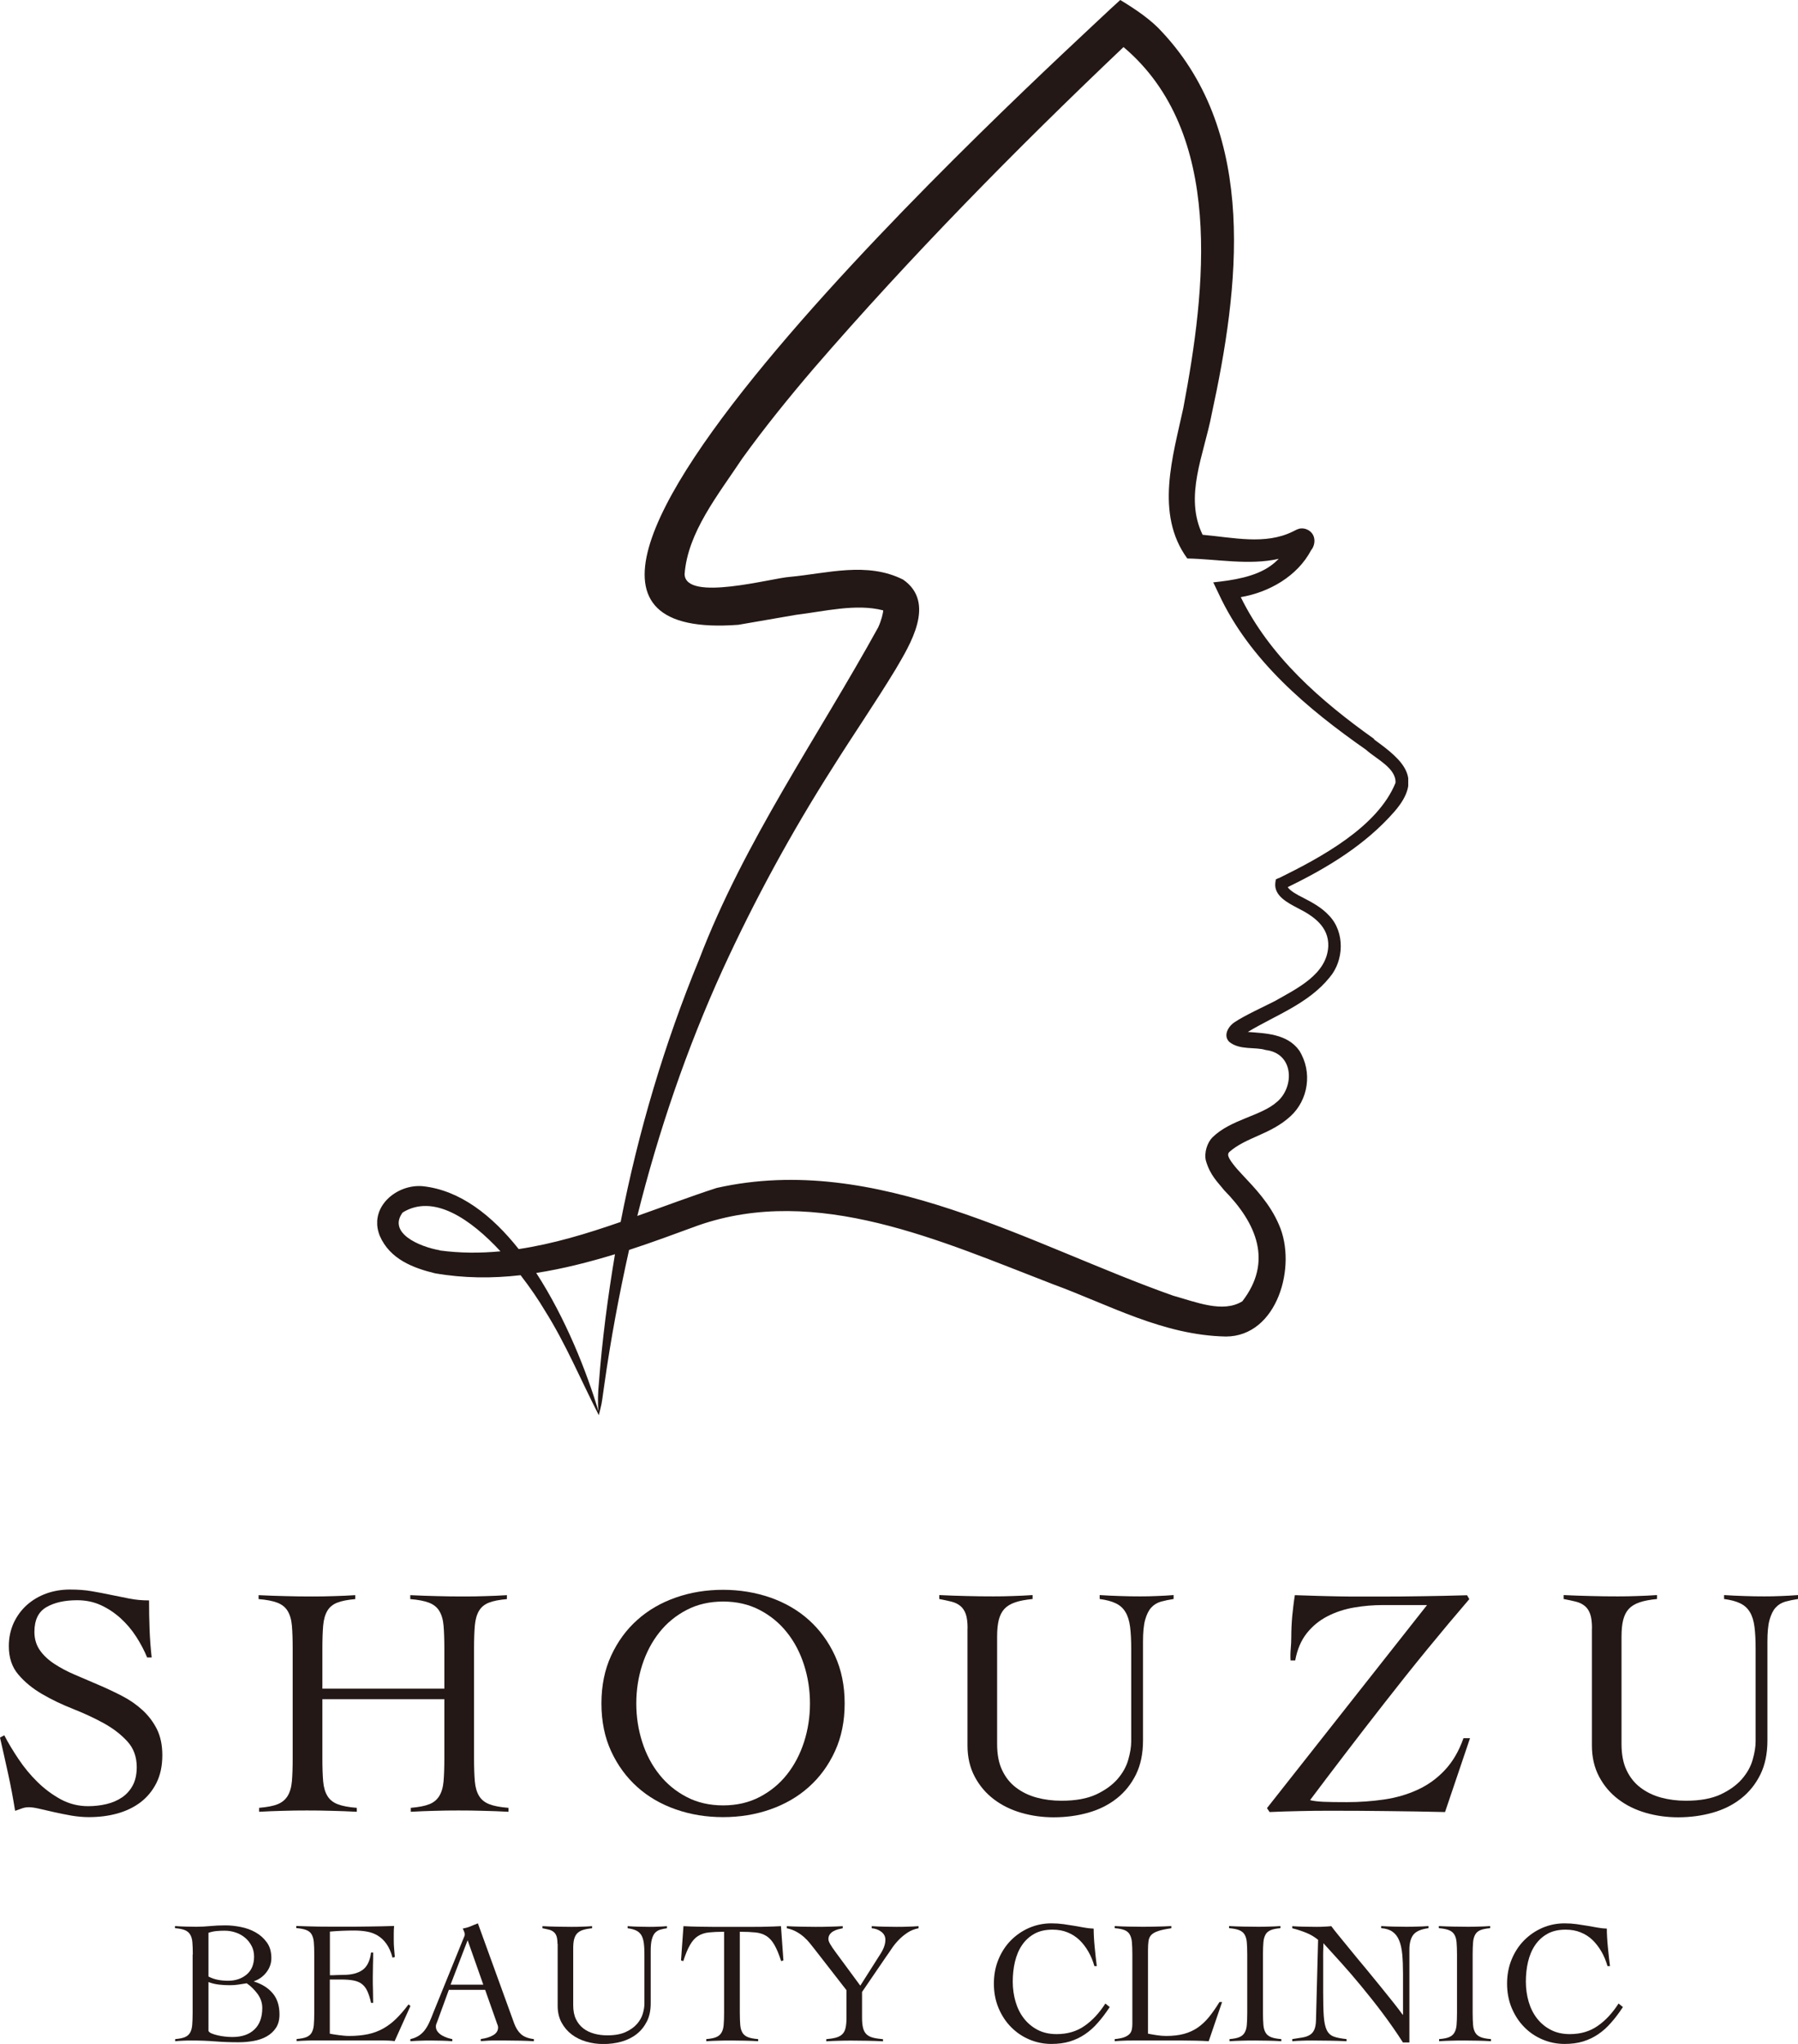 <svg width="286" height="325" viewBox="0 0 286 325" fill="none" xmlns="http://www.w3.org/2000/svg">
<path d="M23.416 263.576C22.958 262.461 22.374 261.347 21.665 260.246C20.957 259.145 20.123 258.17 19.178 257.306C18.233 256.456 17.191 255.759 16.037 255.229C14.884 254.7 13.633 254.449 12.271 254.449C10.284 254.449 8.658 254.811 7.379 255.55C6.101 256.288 5.475 257.598 5.475 259.479C5.475 260.594 5.767 261.57 6.337 262.392C6.907 263.214 7.685 263.939 8.644 264.566C9.603 265.193 10.687 265.778 11.91 266.294C13.133 266.823 14.37 267.353 15.648 267.896C16.927 268.439 18.163 269.025 19.386 269.652C20.609 270.279 21.693 271.031 22.652 271.909C23.611 272.787 24.375 273.79 24.959 274.947C25.529 276.103 25.821 277.483 25.821 279.085C25.821 280.799 25.501 282.276 24.876 283.517C24.25 284.757 23.402 285.774 22.346 286.582C21.276 287.391 20.04 287.976 18.636 288.366C17.218 288.756 15.717 288.937 14.119 288.937C13.244 288.937 12.341 288.854 11.396 288.7C10.45 288.533 9.547 288.352 8.672 288.157C7.796 287.962 7.004 287.781 6.295 287.613C5.587 287.446 5.017 287.363 4.6 287.363C4.211 287.363 3.849 287.418 3.502 287.544C3.155 287.669 2.793 287.795 2.404 287.934C2.085 285.955 1.723 284.004 1.306 282.109C0.889 280.214 0.459 278.277 0 276.285L0.681 275.922C1.306 277.135 2.071 278.403 2.96 279.726C3.849 281.05 4.85 282.263 5.962 283.349C7.074 284.45 8.31 285.356 9.645 286.095C10.992 286.819 12.438 287.195 14.008 287.195C15.023 287.195 15.995 287.084 16.94 286.861C17.885 286.638 18.705 286.276 19.428 285.788C20.137 285.3 20.706 284.659 21.123 283.879C21.54 283.099 21.749 282.123 21.749 280.981C21.749 279.336 21.248 277.971 20.234 276.87C19.22 275.769 17.969 274.808 16.468 273.985C14.967 273.163 13.341 272.411 11.576 271.714C9.811 271.017 8.185 270.237 6.684 269.359C5.184 268.481 3.933 267.464 2.918 266.266C1.904 265.081 1.404 263.576 1.404 261.765C1.404 260.399 1.668 259.173 2.182 258.044C2.71 256.929 3.405 255.982 4.294 255.188C5.184 254.407 6.212 253.794 7.379 253.376C8.547 252.958 9.797 252.749 11.118 252.749C12.438 252.749 13.563 252.833 14.592 253.014C15.62 253.195 16.621 253.376 17.594 253.585C18.608 253.794 19.595 253.989 20.567 254.184C21.54 254.379 22.583 254.477 23.708 254.477C23.708 256.052 23.736 257.584 23.792 259.061C23.847 260.552 23.958 262.043 24.125 263.548H23.389L23.416 263.576Z" fill="#231815"/>
<path d="M70.68 262.113C70.68 260.65 70.638 259.438 70.555 258.476C70.472 257.515 70.235 256.734 69.874 256.149C69.513 255.55 68.957 255.118 68.234 254.839C67.498 254.561 66.511 254.366 65.26 254.268V253.641C66.719 253.711 68.137 253.766 69.527 253.794C70.903 253.836 72.32 253.85 73.793 253.85C74.947 253.85 76.1 253.836 77.24 253.794C78.393 253.766 79.519 253.711 80.63 253.641V254.268C79.407 254.379 78.448 254.561 77.754 254.839C77.059 255.118 76.531 255.55 76.183 256.149C75.836 256.748 75.614 257.515 75.53 258.476C75.447 259.438 75.405 260.65 75.405 262.113V279.615C75.405 281.078 75.447 282.29 75.53 283.252C75.614 284.213 75.85 284.994 76.211 285.579C76.572 286.178 77.128 286.61 77.851 286.889C78.574 287.168 79.588 287.363 80.88 287.46V288.087C79.56 288.018 78.226 287.962 76.906 287.934C75.586 287.892 74.252 287.878 72.931 287.878C71.611 287.878 70.374 287.892 69.11 287.934C67.859 287.962 66.594 288.018 65.344 288.087V287.46C66.594 287.349 67.567 287.168 68.276 286.889C68.985 286.61 69.499 286.178 69.874 285.579C70.235 284.98 70.472 284.213 70.555 283.252C70.638 282.29 70.68 281.078 70.68 279.615V270.181H51.28V279.615C51.28 281.078 51.322 282.29 51.405 283.252C51.488 284.213 51.725 284.994 52.086 285.579C52.447 286.178 53.003 286.61 53.726 286.889C54.462 287.168 55.463 287.363 56.755 287.46V288.087C55.435 288.018 54.101 287.962 52.781 287.934C51.461 287.892 50.127 287.878 48.806 287.878C47.486 287.878 46.249 287.892 44.985 287.934C43.734 287.962 42.469 288.018 41.218 288.087V287.46C42.469 287.349 43.456 287.168 44.151 286.889C44.846 286.61 45.374 286.178 45.749 285.579C46.11 284.98 46.346 284.213 46.43 283.252C46.513 282.29 46.555 281.078 46.555 279.615V262.113C46.555 260.65 46.513 259.438 46.43 258.476C46.346 257.515 46.11 256.734 45.749 256.149C45.388 255.55 44.832 255.118 44.109 254.839C43.373 254.561 42.386 254.366 41.135 254.268V253.641C42.594 253.711 44.012 253.766 45.401 253.794C46.777 253.836 48.195 253.85 49.668 253.85C50.821 253.85 51.961 253.836 53.114 253.794C54.268 253.766 55.393 253.711 56.505 253.641V254.268C55.282 254.379 54.323 254.561 53.629 254.839C52.934 255.118 52.406 255.55 52.058 256.149C51.711 256.748 51.488 257.515 51.405 258.476C51.322 259.438 51.28 260.65 51.28 262.113V268.509H70.68V262.113Z" fill="#231815"/>
<path d="M95.667 270.864C95.667 268.035 96.181 265.499 97.209 263.27C98.238 261.04 99.627 259.131 101.365 257.584C103.102 256.024 105.158 254.839 107.507 254.017C109.856 253.195 112.357 252.791 115.011 252.791C117.666 252.791 120.167 253.209 122.516 254.017C124.864 254.839 126.921 256.024 128.658 257.584C130.395 259.145 131.785 261.04 132.813 263.27C133.842 265.513 134.356 268.035 134.356 270.864C134.356 273.693 133.842 276.229 132.813 278.458C131.785 280.702 130.395 282.597 128.658 284.144C126.921 285.704 124.864 286.889 122.516 287.711C120.167 288.533 117.666 288.937 115.011 288.937C112.357 288.937 109.869 288.533 107.507 287.711C105.158 286.889 103.102 285.704 101.365 284.144C99.627 282.583 98.238 280.688 97.209 278.458C96.181 276.229 95.667 273.693 95.667 270.864ZM101.212 270.864C101.212 272.996 101.531 275.044 102.157 276.995C102.782 278.946 103.685 280.674 104.88 282.165C106.062 283.656 107.507 284.84 109.216 285.732C110.926 286.624 112.857 287.07 115.025 287.07C117.193 287.07 119.125 286.624 120.834 285.732C122.544 284.84 123.989 283.656 125.17 282.165C126.351 280.674 127.255 278.96 127.894 276.995C128.519 275.044 128.839 272.996 128.839 270.864C128.839 268.732 128.519 266.684 127.894 264.733C127.268 262.782 126.365 261.054 125.17 259.563C123.989 258.072 122.544 256.888 120.834 255.996C119.125 255.104 117.193 254.658 115.025 254.658C112.857 254.658 110.926 255.104 109.216 255.996C107.507 256.888 106.062 258.072 104.88 259.563C103.699 261.054 102.796 262.768 102.157 264.733C101.531 266.684 101.212 268.732 101.212 270.864Z" fill="#231815"/>
<path d="M153.909 258.922C153.909 257.947 153.812 257.18 153.617 256.637C153.423 256.093 153.131 255.661 152.756 255.355C152.38 255.048 151.908 254.811 151.338 254.672C150.782 254.533 150.129 254.393 149.406 254.254V253.627C150.866 253.697 152.311 253.752 153.715 253.78C155.132 253.822 156.563 253.836 158.023 253.836C159.065 253.836 160.107 253.822 161.136 253.78C162.164 253.752 163.206 253.697 164.248 253.627V254.254C163.137 254.365 162.206 254.533 161.483 254.784C160.746 255.034 160.177 255.383 159.76 255.829C159.343 256.288 159.051 256.874 158.87 257.584C158.69 258.295 158.606 259.187 158.606 260.232V277.316C158.606 278.96 158.87 280.354 159.412 281.482C159.954 282.625 160.691 283.545 161.636 284.255C162.581 284.966 163.665 285.495 164.902 285.83C166.138 286.164 167.459 286.331 168.848 286.331C171.086 286.331 172.906 285.997 174.338 285.342C175.769 284.673 176.895 283.865 177.742 282.904C178.576 281.942 179.16 280.911 179.466 279.81C179.785 278.709 179.938 277.734 179.938 276.898V262.225C179.938 260.831 179.883 259.647 179.758 258.685C179.632 257.724 179.396 256.943 179.021 256.33C178.66 255.717 178.145 255.257 177.478 254.937C176.811 254.616 175.964 254.393 174.921 254.254V253.627C176.005 253.697 177.075 253.752 178.132 253.78C179.188 253.822 180.272 253.836 181.342 253.836C182.245 253.836 183.134 253.822 184.01 253.78C184.886 253.752 185.775 253.697 186.678 253.627V254.254C185.942 254.365 185.275 254.505 184.663 254.672C184.052 254.853 183.537 255.16 183.121 255.62C182.704 256.079 182.384 256.734 182.148 257.584C181.912 258.434 181.814 259.605 181.814 261.068V276.744C181.814 278.835 181.439 280.646 180.689 282.165C179.938 283.684 178.924 284.952 177.631 285.969C176.339 286.986 174.838 287.739 173.115 288.227C171.392 288.714 169.557 288.965 167.598 288.965C165.819 288.965 164.11 288.728 162.47 288.254C160.83 287.781 159.371 287.07 158.106 286.109C156.827 285.147 155.813 283.949 155.049 282.513C154.284 281.078 153.895 279.42 153.895 277.539V258.936L153.909 258.922Z" fill="#231815"/>
<path d="M233.733 254.254C231.538 256.804 229.286 259.493 226.993 262.294C224.687 265.109 222.449 267.924 220.253 270.739C218.058 273.553 215.945 276.271 213.93 278.918C211.915 281.552 210.067 283.99 208.385 286.234C208.913 286.373 209.622 286.457 210.526 286.499C211.429 286.541 212.666 286.554 214.236 286.554C216.251 286.554 218.224 286.415 220.142 286.136C222.06 285.858 223.839 285.342 225.479 284.59C227.119 283.837 228.564 282.806 229.815 281.468C231.065 280.145 232.066 278.445 232.788 276.382H233.831L229.856 288.129C226.785 288.059 223.728 288.004 220.684 287.976C217.641 287.934 214.57 287.92 211.512 287.92C209.914 287.92 208.316 287.934 206.732 287.976C205.147 288.004 203.549 288.059 201.951 288.129L201.534 287.502L226.993 255.216H219.989C218.461 255.216 216.918 255.341 215.389 255.606C213.861 255.87 212.443 256.33 211.151 256.999C209.858 257.668 208.761 258.56 207.857 259.702C206.954 260.845 206.343 262.28 206.023 264.022H205.286C205.245 263.395 205.259 262.768 205.314 262.141C205.37 261.514 205.398 260.901 205.398 260.302C205.398 259.187 205.453 258.072 205.55 256.971C205.662 255.87 205.787 254.756 205.967 253.641C207.051 253.683 208.191 253.711 209.386 253.752C210.595 253.794 211.776 253.808 212.944 253.836C214.111 253.864 215.237 253.864 216.321 253.864H219.295C221.699 253.864 224.047 253.85 226.326 253.808C228.606 253.78 230.954 253.725 233.358 253.655L233.72 254.282L233.733 254.254Z" fill="#231815"/>
<path d="M253.231 258.922C253.231 257.947 253.134 257.18 252.939 256.637C252.744 256.093 252.467 255.661 252.077 255.355C251.688 255.034 251.23 254.811 250.66 254.672C250.104 254.533 249.451 254.393 248.728 254.254V253.627C250.187 253.697 251.633 253.752 253.036 253.78C254.454 253.822 255.885 253.836 257.344 253.836C258.387 253.836 259.429 253.822 260.457 253.78C261.486 253.752 262.528 253.697 263.57 253.627V254.254C262.459 254.365 261.527 254.533 260.805 254.784C260.068 255.034 259.498 255.383 259.082 255.829C258.665 256.288 258.373 256.874 258.192 257.584C258.011 258.295 257.928 259.187 257.928 260.232V277.316C257.928 278.96 258.192 280.354 258.734 281.482C259.276 282.625 260.013 283.545 260.958 284.255C261.903 284.966 262.987 285.495 264.223 285.83C265.46 286.164 266.78 286.331 268.17 286.331C270.408 286.331 272.228 285.997 273.659 285.342C275.091 284.673 276.217 283.865 277.064 282.904C277.898 281.942 278.482 280.911 278.787 279.81C279.107 278.709 279.26 277.734 279.26 276.898V262.225C279.26 260.831 279.204 259.647 279.079 258.685C278.954 257.724 278.718 256.943 278.343 256.33C277.981 255.717 277.467 255.257 276.8 254.937C276.133 254.616 275.285 254.393 274.243 254.254V253.627C275.327 253.697 276.397 253.752 277.453 253.78C278.51 253.822 279.593 253.836 280.664 253.836C281.567 253.836 282.456 253.822 283.332 253.78C284.207 253.752 285.097 253.697 286 253.627V254.254C285.263 254.365 284.596 254.505 283.985 254.672C283.373 254.853 282.859 255.16 282.442 255.62C282.025 256.079 281.706 256.734 281.47 257.584C281.233 258.434 281.136 259.605 281.136 261.068V276.744C281.136 278.835 280.761 280.646 280.01 282.165C279.26 283.684 278.245 284.952 276.953 285.969C275.661 286.986 274.16 287.739 272.437 288.227C270.713 288.714 268.879 288.965 266.919 288.965C265.141 288.965 263.431 288.728 261.791 288.254C260.152 287.781 258.692 287.07 257.428 286.109C256.149 285.147 255.135 283.949 254.37 282.513C253.606 281.078 253.217 279.42 253.217 277.539V258.936L253.231 258.922Z" fill="#231815"/>
<path d="M30.671 310.773C30.671 309.992 30.643 309.351 30.601 308.836C30.559 308.32 30.434 307.916 30.24 307.596C30.045 307.275 29.767 307.052 29.392 306.899C29.017 306.746 28.503 306.648 27.836 306.592V306.258C28.405 306.3 28.975 306.328 29.531 306.342C30.087 306.356 30.643 306.369 31.227 306.369C31.963 306.369 32.7 306.328 33.436 306.258C34.173 306.188 34.965 306.146 35.827 306.146C36.605 306.146 37.425 306.23 38.272 306.397C39.134 306.565 39.926 306.843 40.635 307.247C41.358 307.651 41.955 308.181 42.441 308.85C42.928 309.519 43.164 310.355 43.164 311.344C43.164 312.18 42.9 312.933 42.372 313.615C41.844 314.298 41.191 314.758 40.413 315.023V315.079C41.691 315.483 42.678 316.11 43.386 316.96C44.095 317.796 44.456 318.925 44.456 320.304C44.456 321.154 44.276 321.865 43.901 322.436C43.525 323.007 43.039 323.453 42.428 323.802C41.816 324.15 41.121 324.387 40.343 324.526C39.565 324.666 38.773 324.735 37.953 324.735C36.674 324.735 35.423 324.693 34.2 324.596C32.978 324.498 31.727 324.457 30.448 324.457C30.017 324.457 29.587 324.457 29.156 324.484C28.725 324.498 28.294 324.526 27.863 324.568V324.234C28.503 324.178 29.017 324.08 29.392 323.927C29.767 323.774 30.031 323.551 30.226 323.23C30.407 322.91 30.532 322.506 30.573 321.99C30.615 321.475 30.643 320.834 30.643 320.053V310.773H30.671ZM33.172 314.284C33.672 314.549 34.173 314.716 34.701 314.814C35.215 314.911 35.743 314.953 36.285 314.953C37.466 314.953 38.453 314.619 39.231 313.964C40.01 313.309 40.413 312.361 40.413 311.121C40.413 310.494 40.287 309.923 40.023 309.421C39.759 308.919 39.426 308.487 38.995 308.125C38.564 307.763 38.078 307.484 37.508 307.289C36.938 307.094 36.355 306.996 35.743 306.996C35.298 306.996 34.868 307.01 34.437 307.052C34.006 307.094 33.589 307.178 33.158 307.331V314.284H33.172ZM33.172 322.952C33.242 323.105 33.422 323.23 33.686 323.342C33.95 323.453 34.27 323.551 34.631 323.634C34.993 323.718 35.382 323.788 35.785 323.829C36.188 323.871 36.577 323.899 36.952 323.899C38.453 323.899 39.62 323.509 40.454 322.715C41.288 321.934 41.719 320.778 41.719 319.287C41.719 318.479 41.469 317.726 40.968 317.043C40.468 316.374 39.898 315.803 39.245 315.357C38.8 315.427 38.356 315.497 37.911 315.566C37.466 315.636 37.022 315.664 36.549 315.664C35.979 315.664 35.41 315.636 34.826 315.566C34.242 315.497 33.7 315.371 33.158 315.162V322.938L33.172 322.952Z" fill="#231815"/>
<path d="M52.461 323.37C52.628 323.411 52.836 323.439 53.073 323.481C53.309 323.523 53.573 323.551 53.851 323.593C54.129 323.634 54.421 323.662 54.712 323.69C55.004 323.718 55.282 323.732 55.546 323.732C56.658 323.732 57.645 323.634 58.52 323.453C59.396 323.272 60.202 322.966 60.938 322.561C61.661 322.157 62.356 321.642 63.009 321.001C63.662 320.36 64.315 319.607 64.982 318.715L65.288 318.966L62.773 324.554C62.453 324.512 62.133 324.484 61.8 324.47C61.466 324.457 61.147 324.443 60.827 324.443H50.404C49.862 324.443 49.334 324.443 48.792 324.47C48.25 324.484 47.722 324.512 47.18 324.554V324.22C47.847 324.164 48.362 324.066 48.737 323.913C49.112 323.76 49.376 323.537 49.571 323.216C49.751 322.896 49.876 322.492 49.918 321.976C49.96 321.461 49.987 320.82 49.987 320.039V310.759C49.987 309.978 49.96 309.337 49.918 308.822C49.876 308.306 49.751 307.902 49.571 307.582C49.39 307.261 49.098 307.038 48.709 306.885C48.32 306.732 47.792 306.634 47.125 306.578V306.244C47.75 306.258 48.348 306.286 48.917 306.3C49.487 306.314 50.057 306.328 50.669 306.342C51.266 306.342 51.905 306.355 52.586 306.355H54.879C56.172 306.355 57.464 306.355 58.757 306.328C60.049 306.314 61.355 306.286 62.689 306.244C62.675 306.453 62.662 306.648 62.648 306.857C62.648 307.066 62.634 307.261 62.634 307.442V308.557C62.634 308.961 62.648 309.379 62.689 309.797C62.731 310.215 62.759 310.675 62.801 311.177L62.439 311.288C62.203 310.397 61.883 309.672 61.48 309.101C61.077 308.529 60.619 308.097 60.091 307.777C59.563 307.456 58.993 307.247 58.353 307.136C57.728 307.024 57.061 306.969 56.352 306.969C55.06 306.969 53.767 307.024 52.475 307.136V314.075C52.85 314.075 53.198 314.075 53.545 314.047C53.893 314.033 54.24 314.02 54.615 314.02C55.894 314.02 56.908 313.769 57.645 313.253C58.381 312.738 58.854 311.818 59.021 310.466H59.354C59.354 311.135 59.354 311.804 59.326 312.473C59.312 313.142 59.298 313.797 59.298 314.451C59.298 315.106 59.298 315.789 59.326 316.458C59.34 317.127 59.354 317.796 59.354 318.465H59.021C58.854 317.684 58.645 317.057 58.409 316.556C58.173 316.054 57.867 315.692 57.506 315.427C57.145 315.162 56.7 314.995 56.158 314.897C55.616 314.8 54.99 314.758 54.24 314.758H52.461V323.342V323.37Z" fill="#231815"/>
<path d="M71.389 316.416L69.554 321.447C69.499 321.6 69.443 321.725 69.402 321.837C69.36 321.948 69.332 322.074 69.332 322.199C69.332 322.534 69.429 322.826 69.624 323.063C69.819 323.3 70.055 323.509 70.333 323.662C70.611 323.816 70.902 323.941 71.194 324.039C71.486 324.136 71.736 324.192 71.945 324.234V324.568C71.389 324.526 70.833 324.498 70.277 324.484C69.721 324.47 69.165 324.457 68.582 324.457C67.998 324.457 67.484 324.457 66.956 324.484C66.428 324.498 65.872 324.526 65.274 324.568V324.234C65.844 324.108 66.316 323.899 66.706 323.634C67.081 323.37 67.4 323.049 67.664 322.673C67.928 322.297 68.151 321.893 68.345 321.447C68.54 321.001 68.734 320.541 68.915 320.053L73.71 308.251C73.765 308.125 73.821 308 73.862 307.888C73.904 307.777 73.932 307.679 73.932 307.582C73.932 307.484 73.904 307.345 73.835 307.164C73.765 306.983 73.696 306.815 73.599 306.662C74.085 306.565 74.488 306.453 74.849 306.3C75.197 306.146 75.586 305.993 76.016 305.826L81.784 321.725C82.048 322.45 82.409 323.021 82.868 323.439C83.326 323.857 84.007 324.122 84.924 324.234V324.568C84.188 324.526 83.465 324.498 82.743 324.484C82.034 324.47 81.284 324.457 80.505 324.457H79.199C78.824 324.457 78.49 324.457 78.198 324.457C77.906 324.457 77.615 324.484 77.351 324.498C77.087 324.512 76.795 324.54 76.475 324.554V324.22C77.253 324.122 77.906 323.927 78.435 323.62C78.963 323.314 79.227 322.896 79.227 322.38C79.227 322.227 79.199 322.088 79.129 321.934C79.06 321.781 79.018 321.642 78.977 321.516L77.17 316.402H71.375L71.389 316.416ZM74.377 308.529L71.667 315.58H76.878L74.391 308.529H74.377Z" fill="#231815"/>
<path d="M88.677 309.087C88.677 308.571 88.621 308.167 88.524 307.874C88.427 307.582 88.274 307.359 88.065 307.192C87.857 307.024 87.607 306.899 87.315 306.829C87.023 306.76 86.675 306.676 86.286 306.606V306.272C87.065 306.314 87.829 306.342 88.579 306.356C89.33 306.369 90.094 306.383 90.872 306.383C91.428 306.383 91.97 306.383 92.526 306.356C93.068 306.342 93.624 306.314 94.18 306.272V306.606C93.582 306.662 93.096 306.76 92.707 306.885C92.318 307.01 92.012 307.206 91.79 307.442C91.567 307.679 91.414 308 91.317 308.376C91.22 308.752 91.178 309.226 91.178 309.783V318.841C91.178 319.705 91.317 320.443 91.609 321.057C91.901 321.656 92.29 322.143 92.79 322.534C93.29 322.91 93.86 323.189 94.527 323.37C95.18 323.551 95.875 323.634 96.626 323.634C97.807 323.634 98.78 323.453 99.53 323.105C100.281 322.757 100.892 322.325 101.337 321.809C101.782 321.293 102.087 320.75 102.254 320.165C102.421 319.579 102.504 319.064 102.504 318.618V310.842C102.504 310.104 102.476 309.477 102.407 308.961C102.337 308.446 102.212 308.042 102.018 307.707C101.823 307.387 101.545 307.136 101.198 306.969C100.85 306.801 100.392 306.676 99.836 306.606V306.272C100.406 306.314 100.975 306.342 101.545 306.356C102.115 306.369 102.671 306.383 103.255 306.383C103.741 306.383 104.2 306.383 104.672 306.356C105.131 306.342 105.603 306.314 106.09 306.272V306.606C105.7 306.662 105.339 306.732 105.02 306.829C104.7 306.927 104.422 307.094 104.2 307.331C103.977 307.568 103.81 307.916 103.685 308.376C103.56 308.836 103.505 309.449 103.505 310.229V318.534C103.505 319.649 103.31 320.611 102.907 321.405C102.504 322.199 101.976 322.882 101.281 323.425C100.6 323.969 99.794 324.359 98.891 324.624C97.974 324.889 97.001 325.014 95.973 325.014C95.028 325.014 94.124 324.889 93.263 324.638C92.401 324.387 91.623 324.011 90.942 323.495C90.261 322.979 89.733 322.352 89.316 321.586C88.913 320.834 88.704 319.942 88.704 318.952V309.087H88.677Z" fill="#231815"/>
<path d="M112.343 324.234C113.01 324.178 113.525 324.08 113.9 323.927C114.275 323.774 114.553 323.551 114.748 323.23C114.942 322.91 115.067 322.506 115.109 321.99C115.151 321.475 115.178 320.834 115.178 320.053V307.164C114.206 307.164 113.386 307.206 112.733 307.275C112.079 307.345 111.51 307.54 111.023 307.847C110.537 308.153 110.12 308.627 109.759 309.254C109.397 309.881 109.036 310.745 108.688 311.832L108.327 311.72L108.716 306.272C109.495 306.314 110.259 306.342 111.023 306.356C111.774 306.369 112.552 306.383 113.316 306.383H119.834C120.57 306.383 121.307 306.383 122.03 306.356C122.752 306.342 123.475 306.314 124.225 306.272L124.614 311.72L124.253 311.832C123.906 310.745 123.544 309.881 123.183 309.254C122.822 308.627 122.405 308.153 121.918 307.847C121.432 307.54 120.862 307.345 120.181 307.275C119.5 307.206 118.667 307.164 117.68 307.164V320.053C117.68 320.834 117.708 321.475 117.749 321.99C117.791 322.506 117.916 322.91 118.111 323.23C118.305 323.551 118.597 323.774 118.986 323.927C119.375 324.08 119.903 324.178 120.598 324.234V324.568C119.889 324.526 119.195 324.498 118.486 324.484C117.777 324.471 117.082 324.457 116.374 324.457C115.665 324.457 115.012 324.457 114.345 324.484C113.677 324.498 113.01 324.526 112.343 324.568V324.234Z" fill="#231815"/>
<path d="M125.142 306.272C125.921 306.314 126.671 306.342 127.408 306.356C128.144 306.369 128.908 306.383 129.687 306.383C130.409 306.383 131.132 306.383 131.868 306.356C132.591 306.342 133.328 306.314 134.05 306.272V306.606C133.828 306.648 133.578 306.704 133.314 306.774C133.05 306.843 132.8 306.955 132.563 307.08C132.327 307.206 132.146 307.373 131.994 307.582C131.841 307.791 131.771 308.042 131.771 308.334C131.771 308.543 131.868 308.808 132.063 309.142C132.258 309.477 132.536 309.895 132.911 310.397L136.844 315.734L140.109 310.592C140.596 309.811 140.832 309.101 140.832 308.446C140.832 307.902 140.61 307.484 140.165 307.15C139.72 306.829 139.22 306.648 138.664 306.606V306.272C139.317 306.314 139.957 306.342 140.624 306.356C141.277 306.369 141.93 306.383 142.583 306.383C143.181 306.383 143.764 306.383 144.348 306.356C144.932 306.342 145.515 306.314 146.113 306.272V306.606C145.446 306.732 144.862 306.969 144.334 307.317C143.82 307.665 143.347 308.042 142.93 308.488C142.514 308.92 142.138 309.379 141.819 309.867C141.499 310.355 141.193 310.787 140.915 311.177L137.122 316.737V320.82C137.122 321.502 137.177 322.06 137.288 322.478C137.399 322.896 137.58 323.23 137.83 323.467C138.08 323.704 138.414 323.885 138.845 323.997C139.276 324.108 139.804 324.192 140.457 324.248V324.582C139.623 324.54 138.803 324.512 137.997 324.498C137.191 324.484 136.357 324.471 135.537 324.471C134.856 324.471 134.175 324.471 133.481 324.498C132.8 324.512 132.119 324.54 131.424 324.582V324.248C132.035 324.192 132.549 324.108 132.966 323.997C133.383 323.885 133.717 323.704 133.967 323.467C134.217 323.23 134.398 322.896 134.495 322.478C134.592 322.06 134.648 321.516 134.648 320.82V316.458L129.631 310.006C129.367 309.672 129.103 309.338 128.825 308.989C128.547 308.641 128.241 308.32 127.894 308.014C127.547 307.707 127.157 307.428 126.713 307.178C126.268 306.927 125.754 306.732 125.156 306.606V306.272H125.142Z" fill="#231815"/>
<path d="M174.074 312.612C173.838 311.776 173.518 311.01 173.115 310.313C172.712 309.616 172.253 309.003 171.697 308.474C171.142 307.944 170.53 307.554 169.807 307.261C169.099 306.969 168.293 306.829 167.417 306.829C166.264 306.829 165.305 307.052 164.513 307.498C163.721 307.944 163.067 308.543 162.553 309.31C162.039 310.062 161.678 310.954 161.441 311.943C161.205 312.933 161.094 314.006 161.094 315.106C161.094 316.207 161.247 317.28 161.539 318.284C161.831 319.287 162.275 320.179 162.859 320.931C163.443 321.684 164.165 322.297 165.041 322.757C165.916 323.216 166.931 323.439 168.07 323.439C169.794 323.439 171.267 323.007 172.517 322.129C173.768 321.266 174.866 320.067 175.825 318.576L176.52 319.134C175.894 320.081 175.269 320.917 174.63 321.628C174.004 322.352 173.323 322.966 172.573 323.467C171.836 323.969 171.03 324.345 170.169 324.61C169.293 324.875 168.32 325 167.236 325C166 325 164.832 324.763 163.721 324.289C162.609 323.816 161.65 323.161 160.816 322.311C159.982 321.475 159.329 320.457 158.829 319.287C158.342 318.116 158.092 316.82 158.092 315.413C158.092 314.006 158.342 312.71 158.829 311.539C159.315 310.369 159.982 309.351 160.816 308.515C161.65 307.679 162.623 307.01 163.721 306.537C164.832 306.063 166 305.826 167.236 305.826C167.917 305.826 168.557 305.868 169.154 305.951C169.738 306.035 170.308 306.119 170.864 306.216C171.406 306.314 171.934 306.397 172.448 306.495C172.962 306.592 173.462 306.648 173.963 306.662C173.963 307.052 173.977 307.498 174.004 308.028C174.032 308.543 174.074 309.087 174.129 309.63C174.185 310.174 174.241 310.717 174.296 311.247C174.352 311.776 174.407 312.236 174.463 312.626H174.074V312.612Z" fill="#231815"/>
<path d="M186.303 306.606C185.414 306.732 184.719 306.885 184.219 307.052C183.718 307.219 183.357 307.428 183.121 307.679C182.884 307.93 182.746 308.251 182.69 308.627C182.634 309.003 182.607 309.477 182.607 310.034V323.37C183.107 323.467 183.593 323.551 184.066 323.62C184.538 323.69 185.011 323.732 185.497 323.732C186.581 323.732 187.54 323.62 188.346 323.397C189.152 323.175 189.889 322.84 190.528 322.394C191.167 321.948 191.765 321.391 192.321 320.708C192.862 320.039 193.418 319.245 193.974 318.339H194.391L192.265 324.568C191.598 324.526 190.931 324.498 190.25 324.484C189.583 324.47 188.902 324.457 188.235 324.457H180.091C179.633 324.457 179.174 324.457 178.701 324.484C178.243 324.498 177.784 324.526 177.312 324.568V324.234C177.923 324.178 178.41 324.08 178.771 323.955C179.132 323.829 179.41 323.662 179.619 323.467C179.827 323.272 179.952 323.035 180.022 322.756C180.091 322.478 180.119 322.157 180.119 321.781V310.773C180.119 309.992 180.091 309.351 180.049 308.836C180.008 308.32 179.883 307.916 179.702 307.596C179.521 307.275 179.243 307.052 178.868 306.899C178.493 306.746 177.979 306.648 177.312 306.592V306.258C178.034 306.3 178.743 306.328 179.466 306.342C180.175 306.355 180.897 306.369 181.62 306.369C182.398 306.369 183.176 306.369 183.968 306.342C184.747 306.328 185.539 306.3 186.317 306.258V306.592L186.303 306.606Z" fill="#231815"/>
<path d="M195.559 324.234C196.226 324.178 196.74 324.08 197.115 323.927C197.49 323.774 197.768 323.551 197.963 323.23C198.157 322.91 198.282 322.506 198.324 321.99C198.366 321.475 198.394 320.834 198.394 320.053V310.773C198.394 309.992 198.366 309.351 198.324 308.836C198.282 308.32 198.157 307.916 197.963 307.596C197.768 307.275 197.476 307.052 197.087 306.899C196.698 306.746 196.17 306.648 195.503 306.592V306.258C196.281 306.3 197.032 306.328 197.768 306.342C198.491 306.355 199.255 306.369 200.033 306.369C200.645 306.369 201.256 306.369 201.868 306.342C202.479 306.328 203.077 306.3 203.674 306.258V306.592C203.021 306.648 202.521 306.746 202.146 306.899C201.77 307.052 201.493 307.275 201.312 307.596C201.131 307.916 201.006 308.32 200.964 308.836C200.923 309.351 200.895 309.992 200.895 310.773V320.053C200.895 320.834 200.923 321.475 200.964 321.99C201.006 322.506 201.131 322.91 201.326 323.23C201.52 323.551 201.812 323.774 202.201 323.927C202.59 324.08 203.118 324.178 203.813 324.234V324.568C203.105 324.526 202.41 324.498 201.701 324.484C200.992 324.47 200.297 324.457 199.589 324.457C198.88 324.457 198.227 324.457 197.574 324.484C196.907 324.498 196.239 324.526 195.572 324.568V324.234H195.559Z" fill="#231815"/>
<path d="M205.481 306.272C206.134 306.314 206.746 306.342 207.329 306.355C207.913 306.369 208.594 306.383 209.372 306.383C209.775 306.383 210.178 306.383 210.567 306.355C210.956 306.342 211.345 306.314 211.762 306.272C211.999 306.606 212.402 307.108 212.958 307.791C213.513 308.474 214.139 309.24 214.861 310.118C215.57 310.996 216.334 311.915 217.154 312.891C217.96 313.866 218.753 314.828 219.503 315.761C220.253 316.695 220.962 317.573 221.601 318.367C222.241 319.175 222.741 319.83 223.116 320.36H223.172C223.172 319.802 223.172 319.259 223.172 318.702C223.172 318.144 223.172 317.601 223.172 317.043V313.824C223.172 312.64 223.13 311.609 223.047 310.731C222.963 309.853 222.797 309.115 222.546 308.515C222.296 307.916 221.949 307.47 221.49 307.15C221.032 306.829 220.448 306.648 219.698 306.592V306.258C220.337 306.3 220.99 306.328 221.657 306.342C222.31 306.355 222.963 306.369 223.617 306.369C224.2 306.369 224.812 306.369 225.423 306.342C226.035 306.328 226.632 306.3 227.23 306.258V306.592C226.062 306.746 225.27 307.08 224.839 307.61C224.409 308.139 224.186 308.947 224.186 310.034V324.763H223.158C222.143 323.175 221.059 321.628 219.934 320.123C218.808 318.618 217.669 317.197 216.557 315.845C215.445 314.493 214.361 313.239 213.319 312.083C212.277 310.926 211.332 309.895 210.512 308.989C210.498 309.477 210.484 309.937 210.47 310.41C210.456 310.884 210.47 311.344 210.47 311.832V316.695C210.47 318.339 210.498 319.649 210.567 320.597C210.637 321.544 210.79 322.283 211.04 322.798C211.29 323.314 211.665 323.648 212.152 323.829C212.638 324.011 213.319 324.136 214.194 324.234V324.568C213.249 324.526 212.332 324.498 211.457 324.484C210.567 324.47 209.65 324.457 208.719 324.457C208.177 324.457 207.663 324.457 207.135 324.484C206.621 324.498 206.092 324.526 205.55 324.568V324.234C206.176 324.136 206.732 324.052 207.204 323.969C207.677 323.885 208.066 323.746 208.372 323.551C208.677 323.356 208.914 323.077 209.066 322.715C209.219 322.352 209.317 321.851 209.33 321.196L209.664 308.446C209.066 307.958 208.427 307.582 207.718 307.303C207.01 307.024 206.301 306.787 205.55 306.606V306.272H205.481Z" fill="#231815"/>
<path d="M228.925 324.234C229.592 324.178 230.106 324.08 230.482 323.927C230.857 323.774 231.135 323.551 231.329 323.23C231.524 322.91 231.649 322.506 231.691 321.99C231.732 321.475 231.76 320.834 231.76 320.053V310.773C231.76 309.992 231.732 309.351 231.691 308.836C231.649 308.32 231.524 307.916 231.329 307.596C231.135 307.275 230.843 307.052 230.454 306.899C230.065 306.746 229.537 306.648 228.87 306.592V306.258C229.648 306.3 230.398 306.328 231.135 306.342C231.857 306.355 232.622 306.369 233.386 306.369C233.998 306.369 234.609 306.369 235.221 306.342C235.832 306.328 236.43 306.3 237.027 306.258V306.592C236.388 306.648 235.874 306.746 235.498 306.899C235.123 307.052 234.845 307.275 234.665 307.596C234.484 307.916 234.359 308.32 234.317 308.836C234.276 309.351 234.248 309.992 234.248 310.773V320.053C234.248 320.834 234.276 321.475 234.317 321.99C234.359 322.506 234.484 322.91 234.679 323.23C234.873 323.551 235.165 323.774 235.554 323.927C235.943 324.08 236.471 324.178 237.166 324.234V324.568C236.457 324.526 235.763 324.498 235.054 324.484C234.345 324.47 233.65 324.457 232.941 324.457C232.233 324.457 231.58 324.457 230.912 324.484C230.245 324.498 229.578 324.526 228.911 324.568V324.234H228.925Z" fill="#231815"/>
<path d="M255.691 312.612C255.455 311.776 255.135 311.01 254.732 310.313C254.329 309.616 253.856 309.003 253.314 308.474C252.772 307.944 252.147 307.554 251.424 307.261C250.716 306.969 249.91 306.829 249.034 306.829C247.895 306.829 246.922 307.052 246.13 307.498C245.338 307.944 244.684 308.543 244.17 309.31C243.656 310.062 243.295 310.954 243.058 311.943C242.822 312.933 242.711 314.006 242.711 315.106C242.711 316.207 242.864 317.28 243.156 318.284C243.448 319.287 243.892 320.179 244.476 320.931C245.06 321.684 245.782 322.297 246.672 322.757C247.547 323.216 248.562 323.439 249.701 323.439C251.424 323.439 252.897 323.007 254.148 322.129C255.399 321.266 256.497 320.067 257.456 318.576L258.151 319.134C257.525 320.081 256.9 320.917 256.261 321.628C255.635 322.352 254.954 322.966 254.204 323.467C253.467 323.969 252.661 324.345 251.8 324.61C250.938 324.875 249.951 325 248.867 325C247.631 325 246.463 324.763 245.351 324.289C244.24 323.816 243.267 323.161 242.447 322.311C241.613 321.475 240.96 320.457 240.46 319.287C239.973 318.116 239.723 316.82 239.723 315.413C239.723 314.006 239.973 312.71 240.46 311.539C240.946 310.369 241.613 309.351 242.447 308.515C243.281 307.679 244.254 307.01 245.351 306.537C246.463 306.063 247.631 305.826 248.867 305.826C249.548 305.826 250.188 305.868 250.785 305.951C251.383 306.035 251.939 306.119 252.494 306.216C253.036 306.314 253.565 306.397 254.079 306.495C254.593 306.592 255.093 306.648 255.594 306.662C255.594 307.052 255.593 307.498 255.635 308.028C255.663 308.543 255.705 309.087 255.76 309.63C255.816 310.174 255.871 310.717 255.927 311.247C255.983 311.776 256.038 312.236 256.094 312.626H255.705L255.691 312.612Z" fill="#231815"/>
<g clip-path="url(#clip0_198_53)">
<path d="M218.558 117.485C210.026 111.421 201.986 104.374 197.364 94.95C201.849 94.185 206.361 91.644 208.549 87.492C209.233 86.673 209.342 85.252 208.385 84.488C208.03 84.187 207.51 83.996 206.99 84.023C206.498 84.023 205.897 84.406 205.979 84.351L205.596 84.542C201.22 86.673 196.188 85.471 191.293 85.034C188.312 78.888 191.512 72.305 192.743 65.831C197.091 45.809 200.154 21.497 184.894 5.135C183.171 3.196 180.683 1.502 178.194 0L176.581 1.475C166.243 11.254 65.196 103.308 117.456 99.347L126.618 97.763C131.13 97.217 136.189 95.933 140.483 97.053C140.483 97.49 140.182 98.692 139.689 99.757C130.118 117.13 118.386 133.793 111.221 152.531C105.67 165.998 101.513 180.011 98.724 194.297C93.391 196.155 87.976 197.793 82.507 198.613C78.268 193.259 73.154 189.244 67.247 188.615C63.09 188.233 58.578 191.975 60.41 196.51C62.024 200.225 65.716 201.618 69.189 202.464C73.756 203.257 78.323 203.284 82.808 202.765C84.394 204.814 85.734 206.808 86.636 208.337C89.973 213.609 92.406 219.482 95.251 225.027C95.415 224.29 95.688 223.416 95.797 222.514L96.126 220.192C97.138 213.008 98.478 205.852 100.064 198.75C103.755 197.548 107.42 196.182 111.002 194.871C129.899 188.233 149.781 197.384 167.447 204.185C176.416 207.463 185.003 212.325 195.012 212.517C203.189 212.489 206.361 201.29 203.435 194.734C202.013 191.402 199.634 188.943 197.556 186.731C196.544 185.665 195.532 184.436 195.368 183.78C195.368 183.535 195.286 183.48 195.532 183.18C198.212 180.803 202.095 180.421 205.295 177.471C208.084 174.903 208.823 170.478 206.662 167.036C204.748 164.359 201.248 164.304 198.486 164.086C202.916 161.409 208.139 159.606 211.53 155.372C213.772 152.722 213.964 148.243 211.421 145.593C210.217 144.282 208.713 143.49 207.346 142.78C206.279 142.261 205.158 141.605 204.83 141.059C211.092 138.027 217.191 134.339 221.813 129.04C226.407 123.74 223.207 120.927 218.586 117.594L218.558 117.485ZM140.483 96.889C140.483 96.862 140.483 96.834 140.483 96.889ZM69.955 198.804C66.673 198.231 61.641 196.045 64.048 192.795C68.97 189.763 74.877 193.86 79.608 198.968C76.409 199.269 73.209 199.269 69.955 198.831V198.804ZM95.251 220.056C95.114 221.312 95.059 223.115 95.196 224.399C93.364 218.226 90 209.649 85.296 202.41C89.535 201.754 93.692 200.689 97.821 199.432C96.673 206.261 95.77 213.145 95.251 220.056ZM203.408 139.611L202.943 139.829L202.861 140.348C202.588 142.479 204.939 143.599 206.416 144.391C208.987 145.675 211.366 147.369 211.284 150.428C211.092 154.908 206.361 157.148 202.752 159.196C201.138 160.016 197.939 161.491 196.434 162.502C195.669 162.939 194.411 164.468 195.505 165.643C197.173 167.036 199.743 166.435 201.302 166.954C205.815 167.473 205.924 172.772 203.189 175.149C200.646 177.471 195.778 177.962 192.852 180.858C192.032 181.677 191.512 183.289 191.813 184.545C192.497 186.922 193.727 187.987 194.712 189.244C199.908 194.516 202.478 200.634 197.61 206.917C194.52 208.829 190.227 207.026 186.59 206.016C163.755 197.957 139.443 183.18 114.011 188.889C109.854 190.227 105.642 191.839 101.376 193.341C104.74 179.902 109.225 166.735 114.968 154.143C120.054 143.053 125.907 132.318 132.47 122.02C135.724 116.83 139.197 111.803 142.479 106.395C144.694 102.598 148.96 95.851 143.655 92.163C137.912 89.268 131.54 91.18 125.66 91.726C122.844 91.89 109.006 95.769 108.897 91.289C109.389 84.652 114.202 78.724 118.085 72.879C121.613 67.989 125.442 63.263 129.407 58.62C144.831 40.782 161.54 23.792 178.714 7.485C194.821 21.088 191.786 46.027 188.23 64.848C186.59 72.496 183.663 81.701 188.859 88.804C193.563 88.885 198.65 89.924 203.408 88.858C202.998 89.268 202.56 89.65 202.095 89.978C199.661 91.726 196.106 92.273 192.989 92.6L193.837 94.376C198.732 104.974 207.975 112.705 217.273 119.206C218.859 120.654 222.113 122.129 221.977 124.478C219.133 131.498 210.081 136.36 203.408 139.638V139.611Z" fill="#231815"/>
</g>
<defs>
<clipPath id="clip0_198_53">
<rect width="164" height="225" fill="white" transform="translate(60)"/>
</clipPath>
</defs>
</svg>
